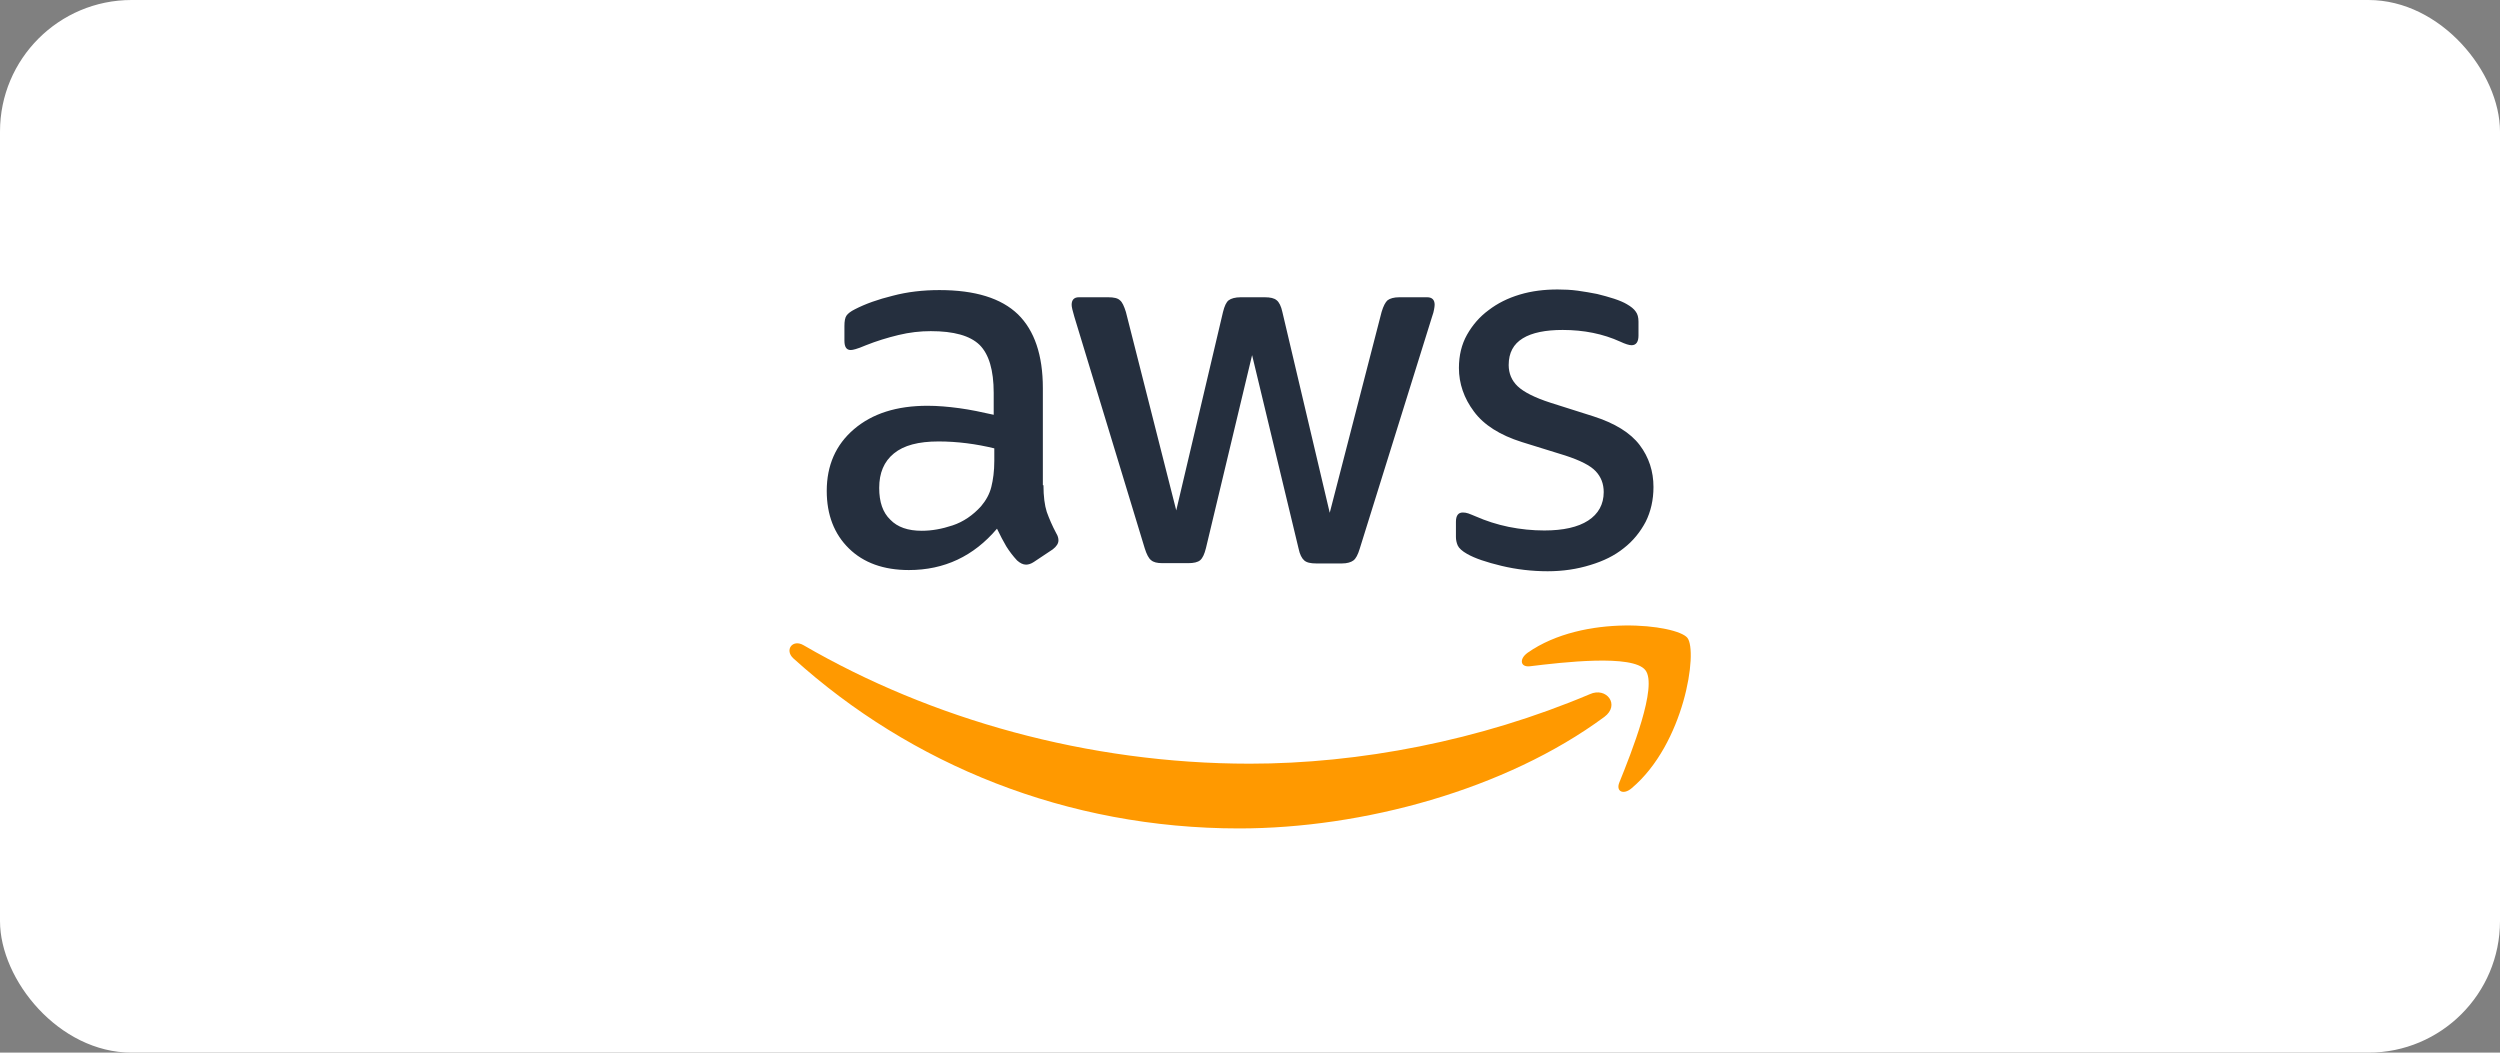 <svg width="190" height="80" viewBox="0 0 190 80" fill="none" xmlns="http://www.w3.org/2000/svg">
<rect x="0" y="0" width="190" height="80" fill="#808080" stroke="none"/>
<rect width="190" height="80" rx="10" fill="white"/>
<path d="M79.303 36.876C79.303 37.719 79.394 38.403 79.554 38.904C79.736 39.405 79.964 39.952 80.283 40.544C80.397 40.726 80.442 40.909 80.442 41.068C80.442 41.296 80.305 41.524 80.009 41.752L78.574 42.708C78.369 42.845 78.164 42.913 77.982 42.913C77.754 42.913 77.526 42.8 77.298 42.594C76.979 42.253 76.706 41.888 76.478 41.524C76.25 41.136 76.023 40.704 75.772 40.18C73.995 42.276 71.762 43.324 69.074 43.324C67.16 43.324 65.634 42.777 64.518 41.683C63.402 40.59 62.832 39.132 62.832 37.309C62.832 35.373 63.516 33.801 64.905 32.616C66.295 31.432 68.14 30.839 70.487 30.839C71.261 30.839 72.059 30.908 72.901 31.021C73.744 31.135 74.61 31.318 75.521 31.523V29.86C75.521 28.128 75.157 26.921 74.451 26.215C73.722 25.508 72.491 25.167 70.737 25.167C69.94 25.167 69.12 25.258 68.277 25.463C67.434 25.668 66.614 25.918 65.816 26.237C65.452 26.397 65.178 26.488 65.019 26.534C64.86 26.579 64.746 26.602 64.655 26.602C64.336 26.602 64.176 26.374 64.176 25.896V24.779C64.176 24.415 64.222 24.142 64.336 23.982C64.45 23.823 64.655 23.663 64.974 23.504C65.771 23.093 66.728 22.752 67.844 22.478C68.96 22.182 70.145 22.046 71.398 22.046C74.109 22.046 76.091 22.661 77.367 23.891C78.62 25.121 79.257 26.989 79.257 29.495V36.876H79.303ZM70.054 40.339C70.806 40.339 71.58 40.203 72.4 39.929C73.22 39.656 73.949 39.154 74.564 38.471C74.929 38.038 75.202 37.56 75.339 37.013C75.476 36.466 75.567 35.806 75.567 35.031V34.074C74.906 33.915 74.2 33.778 73.471 33.687C72.742 33.596 72.036 33.55 71.33 33.55C69.803 33.55 68.687 33.846 67.935 34.462C67.183 35.077 66.819 35.942 66.819 37.081C66.819 38.152 67.092 38.95 67.662 39.496C68.209 40.066 69.006 40.339 70.054 40.339ZM88.347 42.8C87.937 42.8 87.664 42.731 87.482 42.572C87.299 42.435 87.14 42.116 87.003 41.683L81.65 24.073C81.513 23.617 81.445 23.321 81.445 23.162C81.445 22.797 81.627 22.592 81.991 22.592H84.224C84.657 22.592 84.953 22.661 85.112 22.82C85.295 22.957 85.431 23.276 85.568 23.709L89.395 38.79L92.949 23.709C93.063 23.253 93.2 22.957 93.382 22.82C93.564 22.683 93.883 22.592 94.293 22.592H96.116C96.549 22.592 96.845 22.661 97.027 22.82C97.209 22.957 97.369 23.276 97.46 23.709L101.06 38.972L105.001 23.709C105.137 23.253 105.297 22.957 105.456 22.82C105.639 22.683 105.935 22.592 106.345 22.592H108.464C108.828 22.592 109.033 22.775 109.033 23.162C109.033 23.276 109.01 23.39 108.987 23.526C108.965 23.663 108.919 23.845 108.828 24.096L103.338 41.706C103.201 42.162 103.042 42.458 102.859 42.594C102.677 42.731 102.381 42.822 101.994 42.822H100.034C99.602 42.822 99.305 42.754 99.123 42.594C98.941 42.435 98.781 42.139 98.69 41.683L95.159 26.989L91.651 41.66C91.537 42.116 91.4 42.412 91.218 42.572C91.036 42.731 90.717 42.8 90.307 42.8H88.347ZM117.622 43.415C116.437 43.415 115.252 43.278 114.113 43.005C112.974 42.731 112.086 42.435 111.493 42.093C111.129 41.888 110.878 41.66 110.787 41.456C110.696 41.25 110.651 41.023 110.651 40.818V39.656C110.651 39.177 110.833 38.95 111.175 38.95C111.311 38.95 111.448 38.972 111.585 39.018C111.721 39.063 111.926 39.154 112.154 39.246C112.929 39.587 113.772 39.861 114.66 40.043C115.571 40.225 116.46 40.316 117.371 40.316C118.806 40.316 119.923 40.066 120.697 39.565C121.472 39.063 121.882 38.334 121.882 37.4C121.882 36.763 121.677 36.239 121.267 35.806C120.857 35.373 120.082 34.986 118.966 34.621L115.662 33.596C113.999 33.072 112.769 32.297 112.017 31.272C111.266 30.27 110.878 29.153 110.878 27.969C110.878 27.012 111.083 26.169 111.493 25.44C111.904 24.711 112.45 24.073 113.134 23.572C113.817 23.048 114.592 22.661 115.503 22.387C116.414 22.114 117.371 22 118.373 22C118.875 22 119.399 22.023 119.9 22.091C120.424 22.16 120.902 22.251 121.381 22.342C121.836 22.456 122.269 22.57 122.679 22.706C123.089 22.843 123.408 22.98 123.636 23.116C123.955 23.299 124.183 23.481 124.319 23.686C124.456 23.868 124.525 24.119 124.525 24.438V25.508C124.525 25.987 124.342 26.237 124.001 26.237C123.818 26.237 123.522 26.146 123.135 25.964C121.836 25.372 120.378 25.076 118.761 25.076C117.462 25.076 116.437 25.28 115.731 25.713C115.025 26.146 114.66 26.807 114.66 27.741C114.66 28.379 114.888 28.926 115.344 29.358C115.799 29.791 116.642 30.224 117.85 30.611L121.085 31.637C122.725 32.161 123.909 32.89 124.616 33.824C125.322 34.758 125.664 35.828 125.664 37.013C125.664 37.993 125.459 38.881 125.071 39.656C124.661 40.43 124.114 41.114 123.408 41.66C122.702 42.23 121.859 42.64 120.879 42.936C119.854 43.255 118.784 43.415 117.622 43.415Z" fill="#252F3E"/>
<path fill-rule="evenodd" clip-rule="evenodd" d="M121.928 54.486C114.432 60.022 103.543 62.961 94.18 62.961C81.058 62.961 69.234 58.108 60.303 50.044C59.597 49.406 60.235 48.54 61.078 49.041C70.737 54.646 82.652 58.04 94.977 58.04C103.292 58.04 112.428 56.309 120.834 52.755C122.087 52.185 123.158 53.575 121.928 54.486Z" fill="#FF9900"/>
<path fill-rule="evenodd" clip-rule="evenodd" d="M125.049 50.932C124.092 49.702 118.716 50.34 116.278 50.636C115.549 50.727 115.435 50.089 116.096 49.611C120.379 46.604 127.418 47.47 128.239 48.472C129.059 49.497 128.011 56.537 124.001 59.908C123.386 60.432 122.794 60.159 123.067 59.475C123.978 57.22 126.006 52.14 125.049 50.932Z" fill="#FF9900"/>
</svg>
